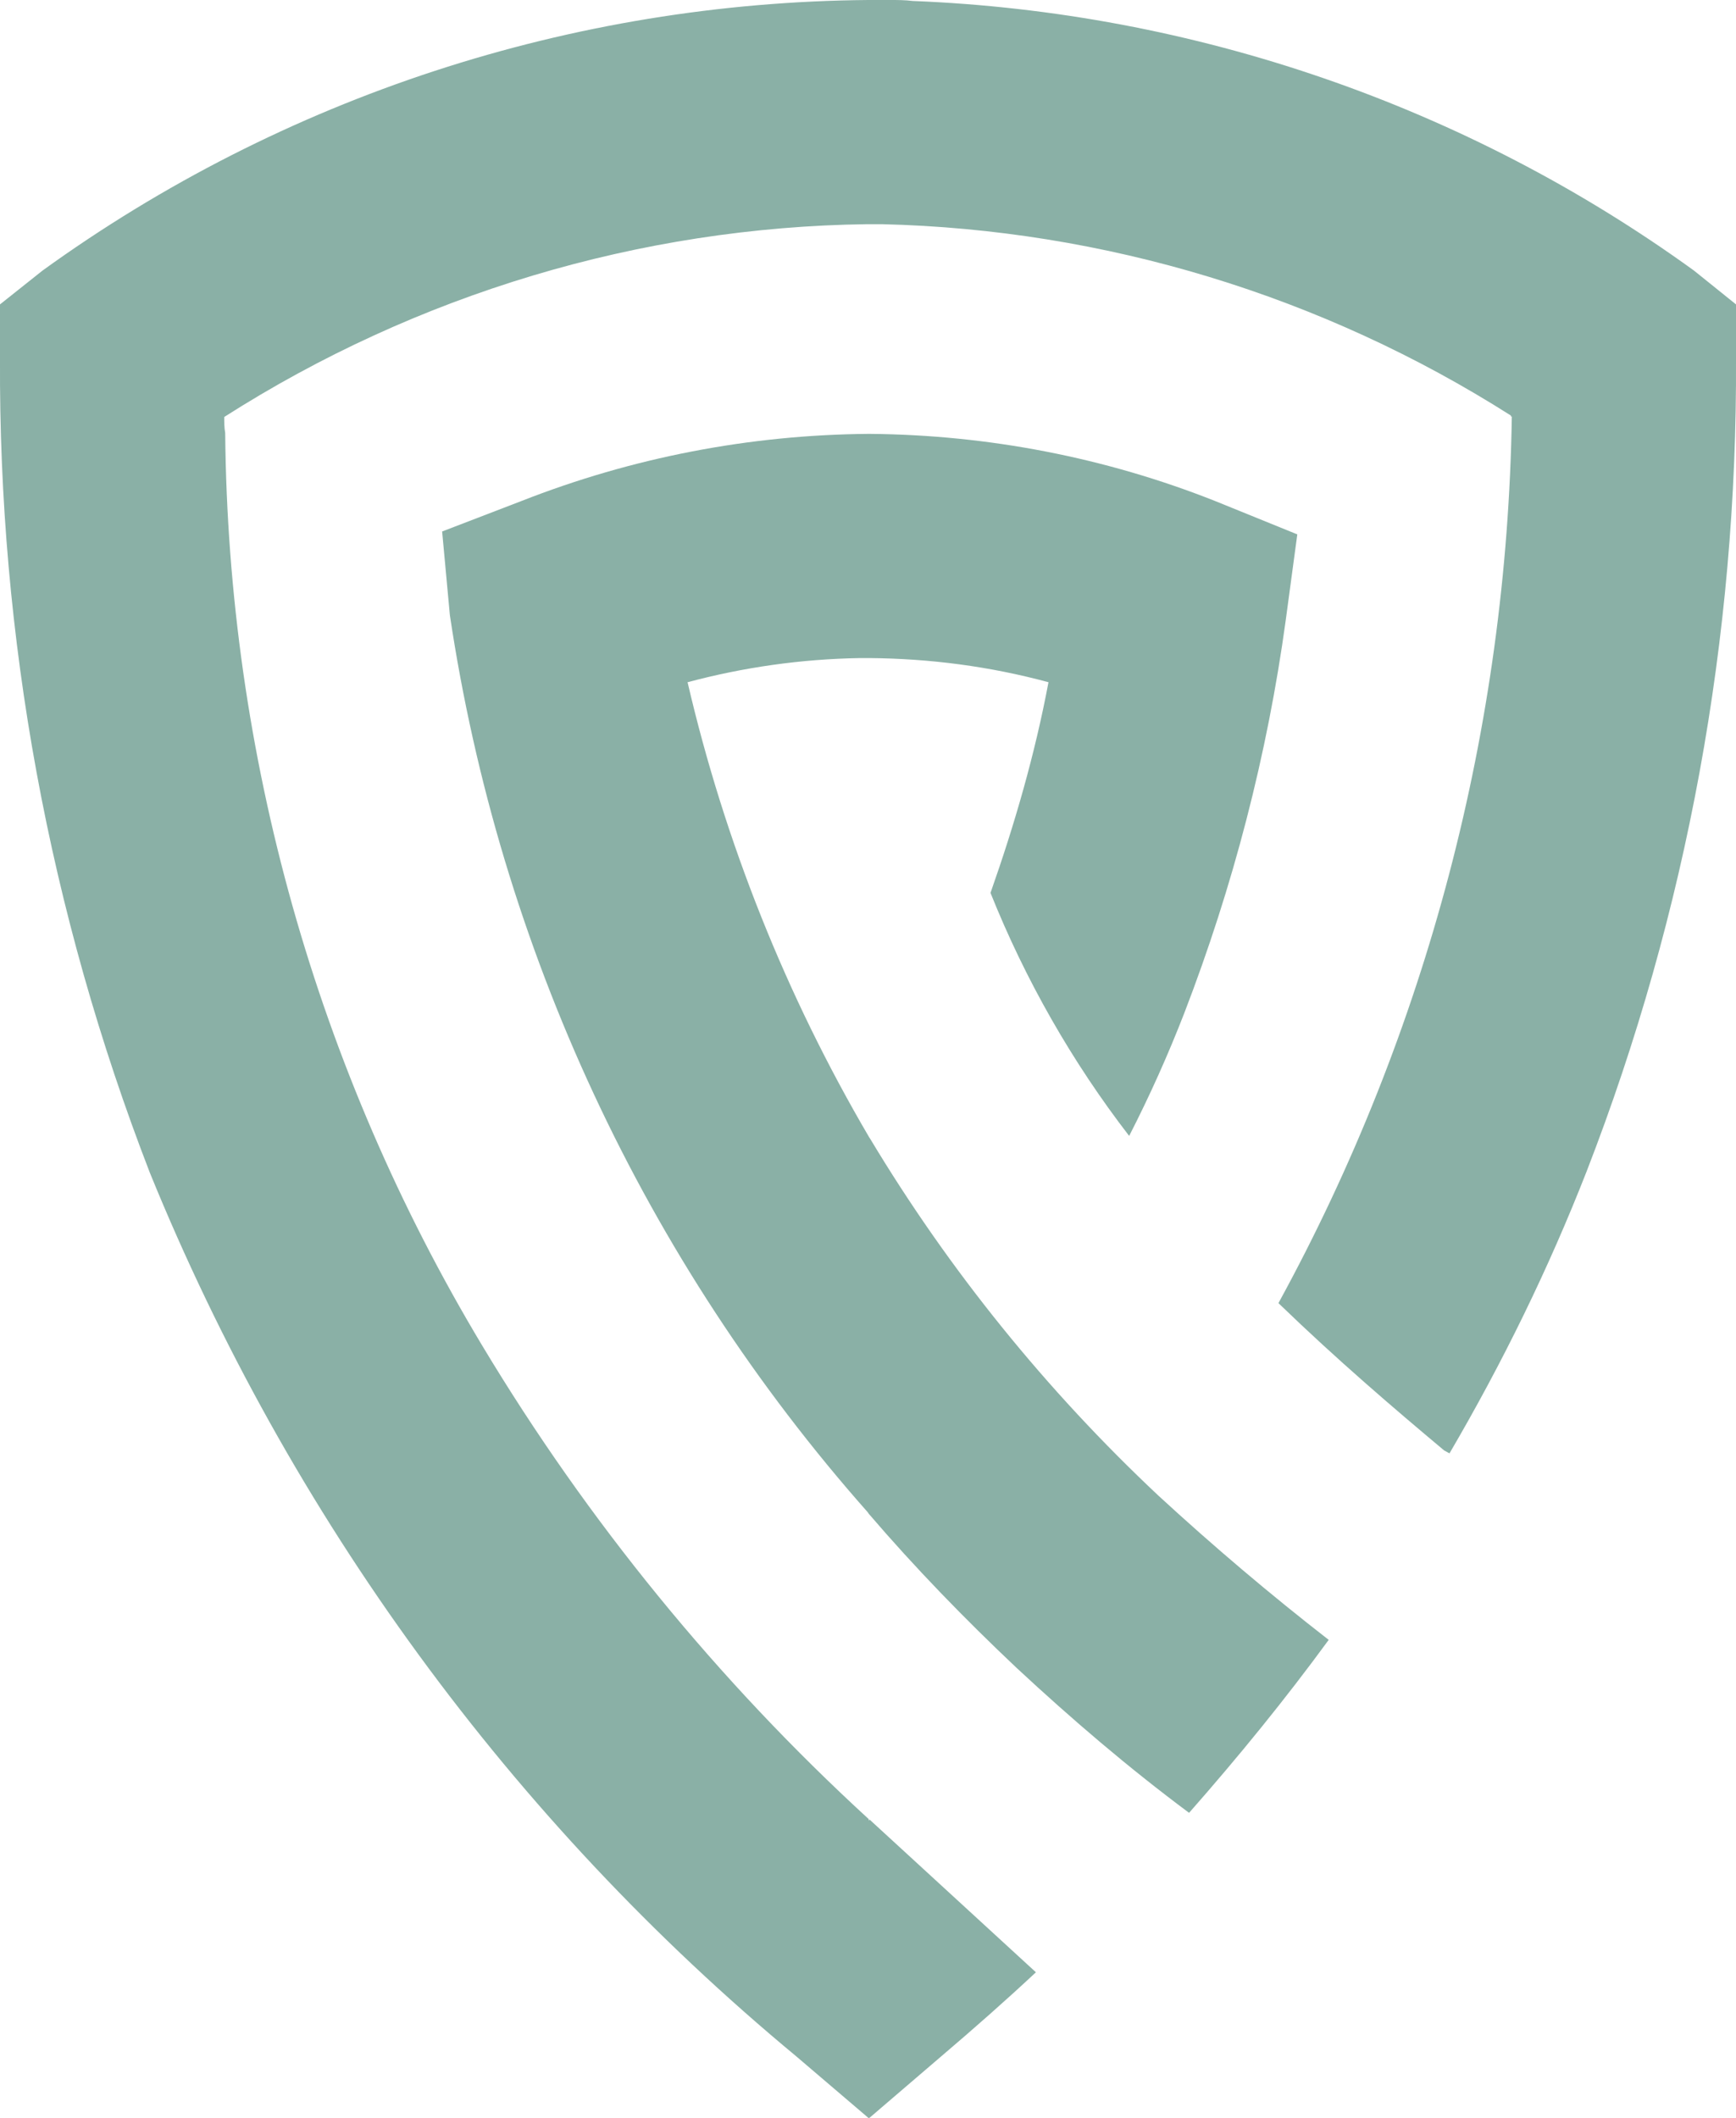 <svg xmlns="http://www.w3.org/2000/svg" id="Layer_2" viewBox="0 0 359.31 438.4"><defs><style>.cls-1{fill:#8ab0a6}</style></defs><g id="Layer_1-2" data-name="Layer_1"><g id="Layer_2-2" data-name="Layer_2"><g id="Logo_lys_grønn_hvit"><g id="Group_28"><g id="Group_27"><path id="Path_4" d="M275.01 339.4c-9 12.3-18.6 24.1-28.9 35.8-12.5-9.3-24.3-19.4-35.7-30-10.7-10.1-21-20.7-30.6-31.9l-.2-.3c-46.2-52.2-76.2-116.8-86.5-185.7l-1.6-17.3 16.4-6.3c22.9-9 47.2-13.7 71.8-13.9h.3c24.5.2 48.8 4.9 71.5 13.9l17 6.9-2.4 17.8c-3.8 27.8-10.9 55.1-21 81.3-3.3 8.5-7.1 17-11.4 25.4-11.8-15.3-21.5-32.3-28.7-50.3 5-14.2 9.2-28.7 12-43.6-12.2-3.3-24.6-4.9-37.1-5h-1.9c-12.2.2-24.1 1.9-35.7 5 7.7 33.1 20.4 64.9 37.6 94.2l.2.3c16.4 27.3 36.5 52.1 59.6 73.8 11.4 10.5 23.2 20.5 35.3 29.9" class="cls-1"/><path id="Path_5" d="M359.31 63v11.2c.3 57.6-10.1 114.6-30.9 168.2-7.9 20.2-17.4 39.6-28.4 58.4l-1.1-.6c-10.4-8.7-22.2-18.8-34.1-30.3l-.2-.2c30.8-56.3 47.3-119.3 48.3-183.5h-.2V86c-39-24.8-84.1-38.5-130.2-39.6h-3c-47.1.6-93.3 14.5-133.1 39.9 0 1.1 0 2.2.2 3.3.6 66.6 18.9 131.8 53.2 188.9 21.8 36.3 48.8 69.4 80 98v.3l.2-.2.2.2 34.2 31.4c-6.2 5.8-12.9 11.7-19.6 17.4l-14.7 12.6-.3.2-15-12.8c-59-48.9-104.9-111.9-133.8-182.9C10.11 188.7-.29 131.8 0 74.2V63l8.8-7C58.61 20 118.41.5 179.71 0h4.6c1.4 0 3 0 4.6.2 58.2 2.3 114.6 21.7 161.7 55.8l8.7 7z" class="cls-1"/></g></g></g></g></g></svg>